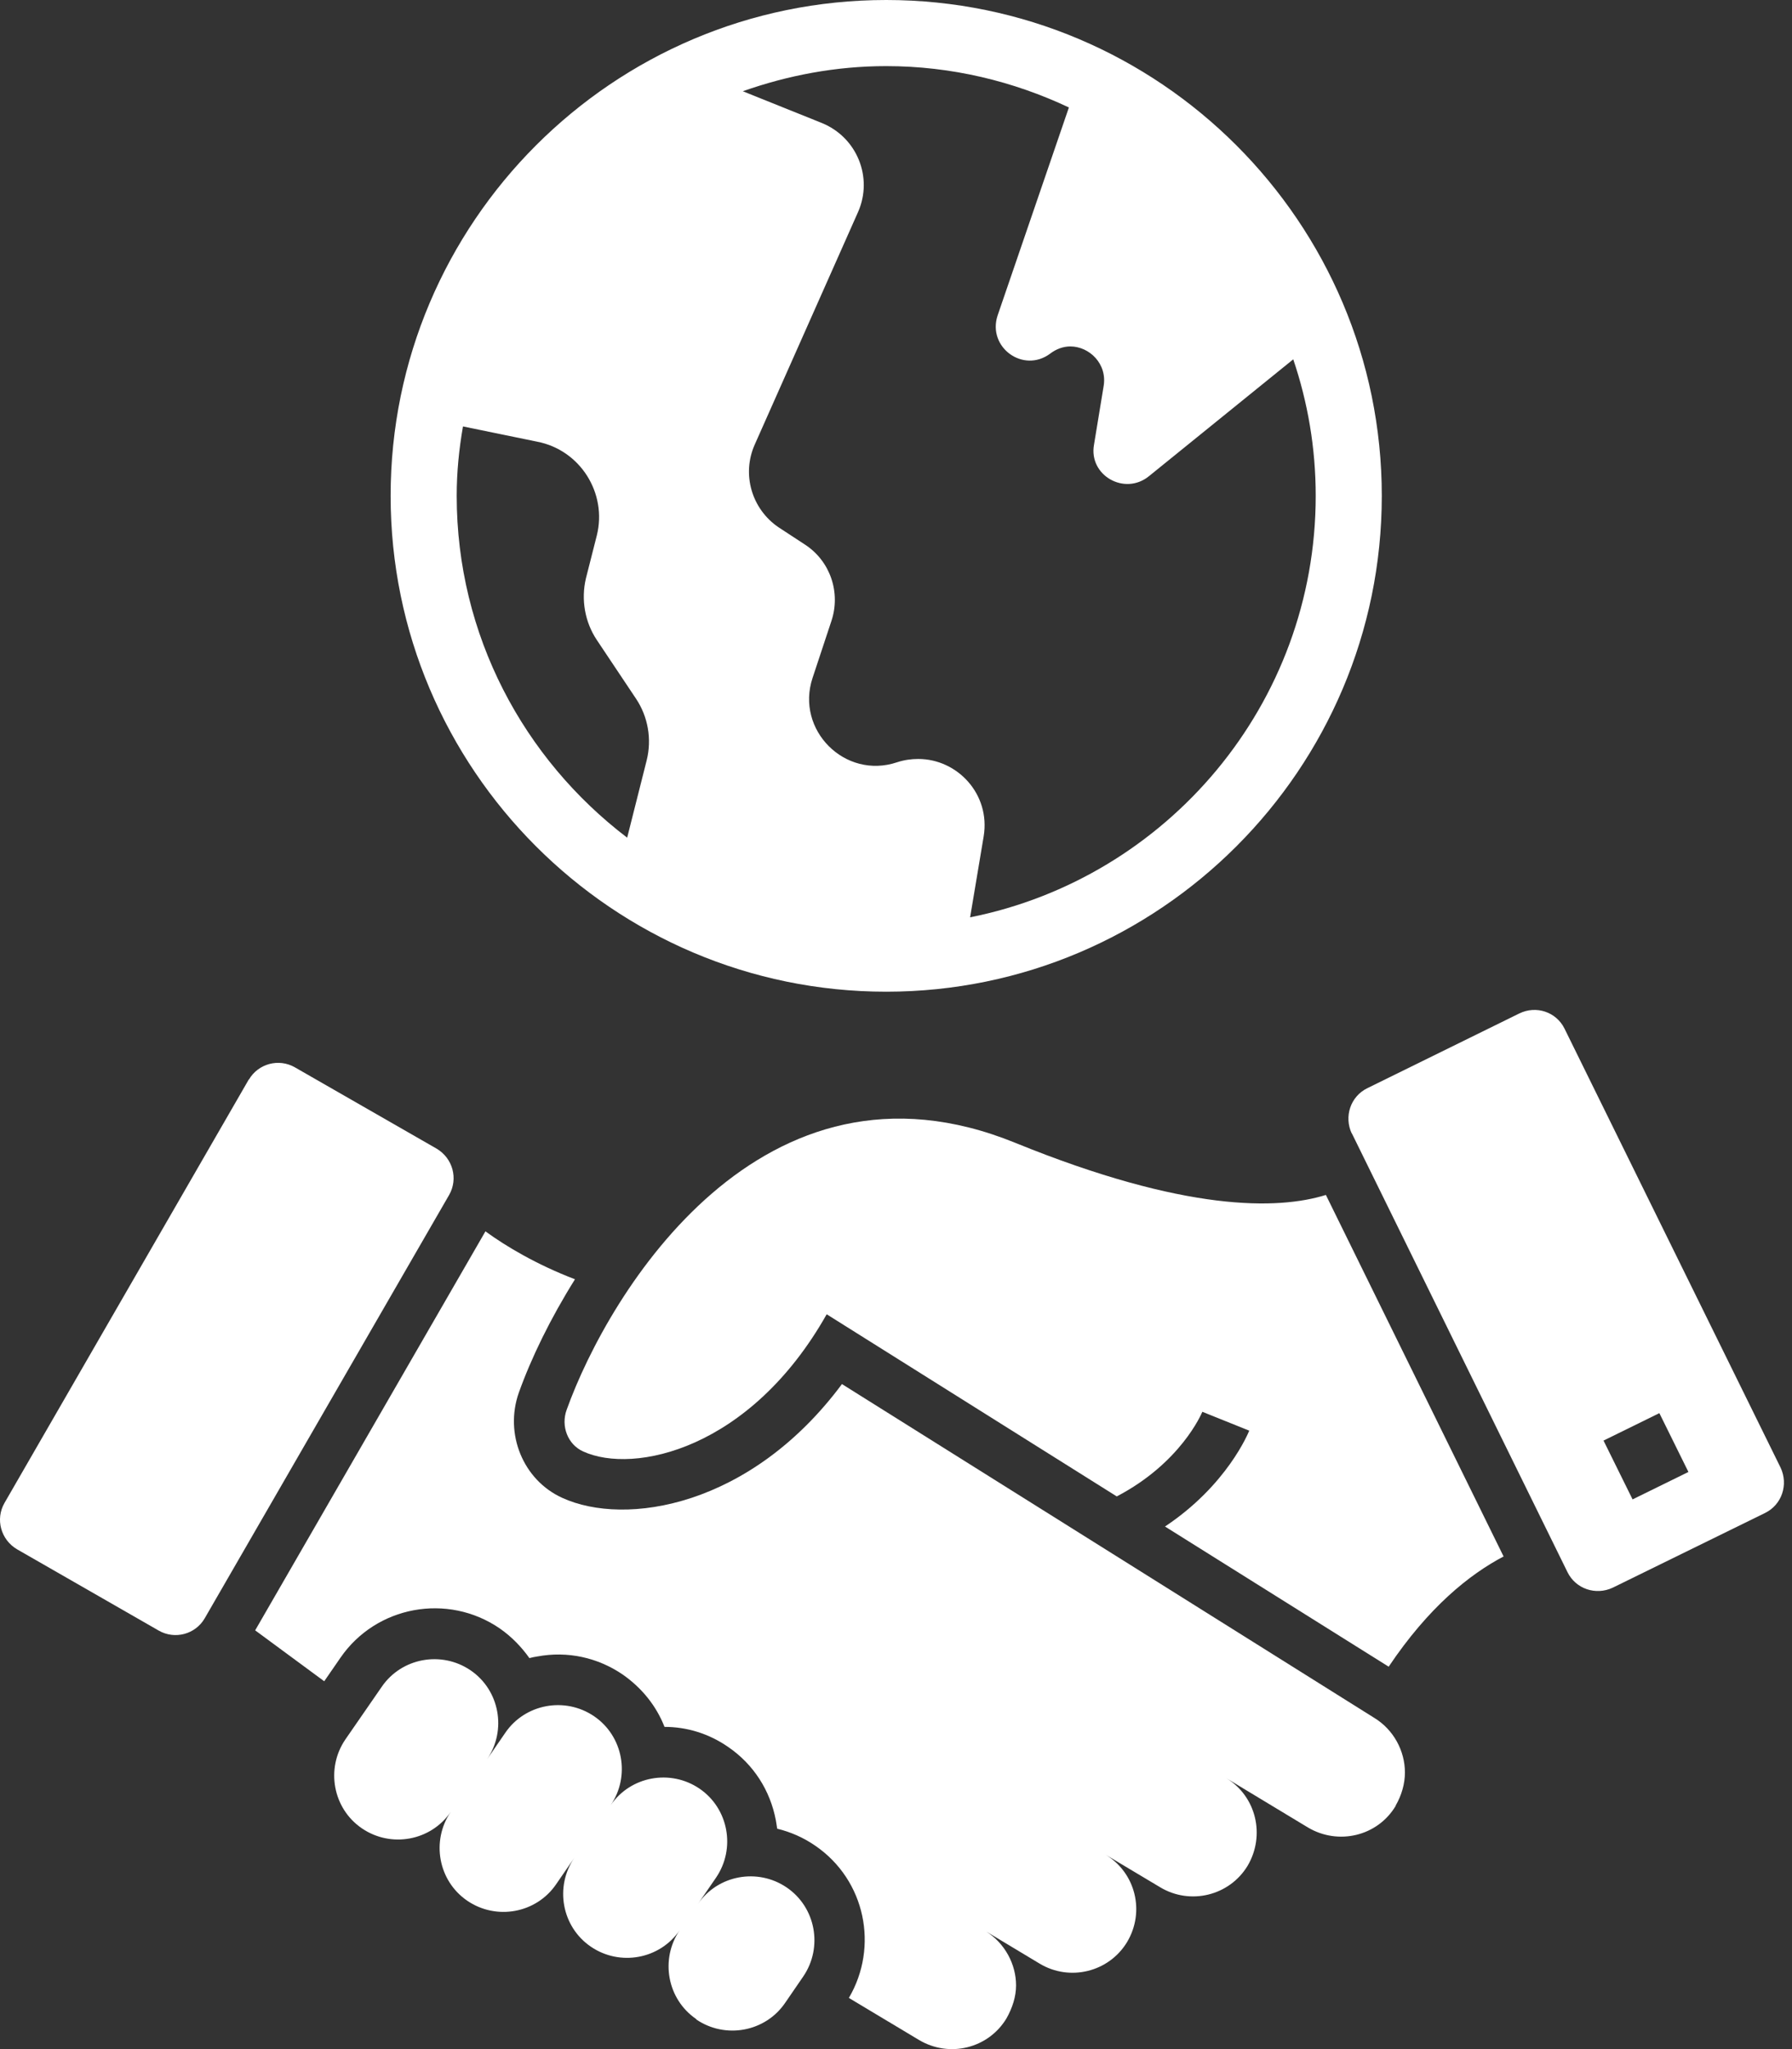 <svg width="56" height="64" viewBox="0 0 56 64" fill="none" xmlns="http://www.w3.org/2000/svg">
<rect x="0" y="0" width="56" height="64" fill="#333333" stroke="none"/>
<path d="M42.242 35.392L48.984 49.103C49.242 49.63 49.872 49.836 50.399 49.588L55.158 47.255C55.685 46.997 55.892 46.367 55.644 45.84L48.892 32.129C48.633 31.603 48.004 31.396 47.477 31.654L42.728 33.988C42.201 34.246 41.995 34.876 42.242 35.402V35.392ZM51.855 44.137L52.763 45.974L51.018 46.831L50.11 44.994L51.855 44.137Z" fill="white"/>
<path d="M46.989 48.617L41.434 37.322C39.937 37.787 37.046 37.859 31.719 35.691C23.821 32.48 19.03 40.347 17.708 44.033C17.523 44.539 17.739 45.117 18.225 45.334C19.804 46.057 23.449 45.272 25.834 41.049L34.899 46.738C36.892 45.696 37.542 44.167 37.573 44.095L39.039 44.684C39.008 44.756 38.347 46.387 36.406 47.678L43.396 52.056C44.645 50.197 45.915 49.175 46.999 48.607L46.989 48.617Z" fill="white"/>
<path d="M21.757 63.073C22.666 63.692 23.915 63.465 24.535 62.557L25.102 61.731C25.722 60.822 25.495 59.573 24.586 58.953C23.678 58.334 22.428 58.561 21.809 59.469L22.377 58.644C22.996 57.735 22.769 56.486 21.861 55.866C20.952 55.247 19.703 55.474 19.083 56.383C19.703 55.474 19.476 54.225 18.567 53.605C17.659 52.986 16.409 53.213 15.79 54.121L15.222 54.947C15.841 54.039 15.614 52.789 14.706 52.17C13.797 51.551 12.548 51.778 11.928 52.686L10.793 54.328C10.173 55.236 10.4 56.486 11.309 57.105C12.217 57.725 13.467 57.498 14.086 56.589C13.467 57.498 13.694 58.747 14.602 59.366C15.511 59.986 16.76 59.759 17.38 58.85L17.948 58.024C17.328 58.933 17.555 60.182 18.464 60.801C19.372 61.421 20.622 61.194 21.241 60.285C20.622 61.194 20.849 62.443 21.757 63.062V63.073Z" fill="white"/>
<path d="M7.779 33.708L0.139 46.944C-0.15 47.45 0.026 48.09 0.532 48.389L4.961 50.929C5.467 51.218 6.107 51.043 6.396 50.547L14.036 37.321C14.325 36.815 14.15 36.175 13.644 35.876L9.215 33.336C8.709 33.047 8.069 33.222 7.779 33.718V33.708Z" fill="white"/>
<path d="M43.615 56.393C43.8 56.073 43.904 55.712 43.904 55.361C43.904 54.69 43.553 54.019 42.933 53.647L26.311 43.229C23.461 47.06 19.548 47.69 17.566 46.781C16.347 46.224 15.759 44.788 16.213 43.498C16.605 42.404 17.204 41.175 17.968 39.956C16.781 39.502 15.821 38.934 15.17 38.459L7.974 50.921L10.132 52.511L10.638 51.778C11.753 50.157 13.983 49.744 15.614 50.859C15.986 51.117 16.296 51.438 16.544 51.788C16.626 51.768 16.709 51.747 16.791 51.737C17.731 51.561 18.681 51.768 19.465 52.305C20.054 52.718 20.508 53.275 20.766 53.936C21.458 53.936 22.15 54.142 22.759 54.566C23.544 55.103 24.07 55.918 24.246 56.858C24.256 56.941 24.277 57.023 24.287 57.116C24.71 57.219 25.113 57.395 25.485 57.653C27.044 58.727 27.467 60.802 26.527 62.402L28.716 63.713C29.666 64.281 30.884 63.982 31.452 63.042C31.638 62.712 31.752 62.361 31.752 62.01C31.752 61.349 31.401 60.688 30.802 60.317L32.485 61.328C33.424 61.896 34.653 61.597 35.221 60.657C35.789 59.708 35.489 58.489 34.539 57.921L36.253 58.944C37.193 59.511 38.421 59.212 38.989 58.272C39.547 57.322 39.258 56.104 38.318 55.536L40.868 57.075C41.818 57.643 43.047 57.353 43.615 56.404V56.393Z" fill="white"/>
<path d="M27.694 30.974C36.232 30.974 43.181 24.025 43.181 15.487C43.181 6.948 36.232 0 27.694 0C19.155 0 12.207 6.948 12.207 15.487C12.207 24.025 19.155 30.974 27.694 30.974ZM27.694 2.065C29.738 2.065 31.669 2.54 33.403 3.356L31.173 9.86C30.853 10.851 31.979 11.667 32.815 11.047C33.001 10.903 33.228 10.82 33.445 10.82C34.044 10.82 34.611 11.367 34.487 12.069L34.188 13.887C34.013 14.847 35.148 15.497 35.912 14.867L40.414 11.223C40.868 12.565 41.116 13.99 41.116 15.487C41.116 21.991 36.47 27.422 30.316 28.651L30.74 26.121C30.956 24.81 29.924 23.705 28.695 23.705C28.479 23.705 28.252 23.736 28.035 23.808C26.403 24.356 24.855 22.797 25.392 21.176L25.98 19.4C26.279 18.512 25.949 17.531 25.164 17.015L24.328 16.468C23.492 15.9 23.172 14.816 23.585 13.887L26.816 6.618C27.291 5.534 26.775 4.285 25.681 3.841L23.213 2.85C24.617 2.354 26.125 2.065 27.694 2.065ZM16.781 13.794C18.133 14.052 18.98 15.404 18.65 16.726L18.309 18.068C18.154 18.729 18.278 19.431 18.65 19.988L19.878 21.826C20.25 22.384 20.374 23.086 20.209 23.747L19.599 26.163C16.368 23.705 14.272 19.844 14.272 15.487C14.272 14.743 14.344 14.031 14.468 13.319L16.781 13.794Z" fill="white"/>
</svg>
